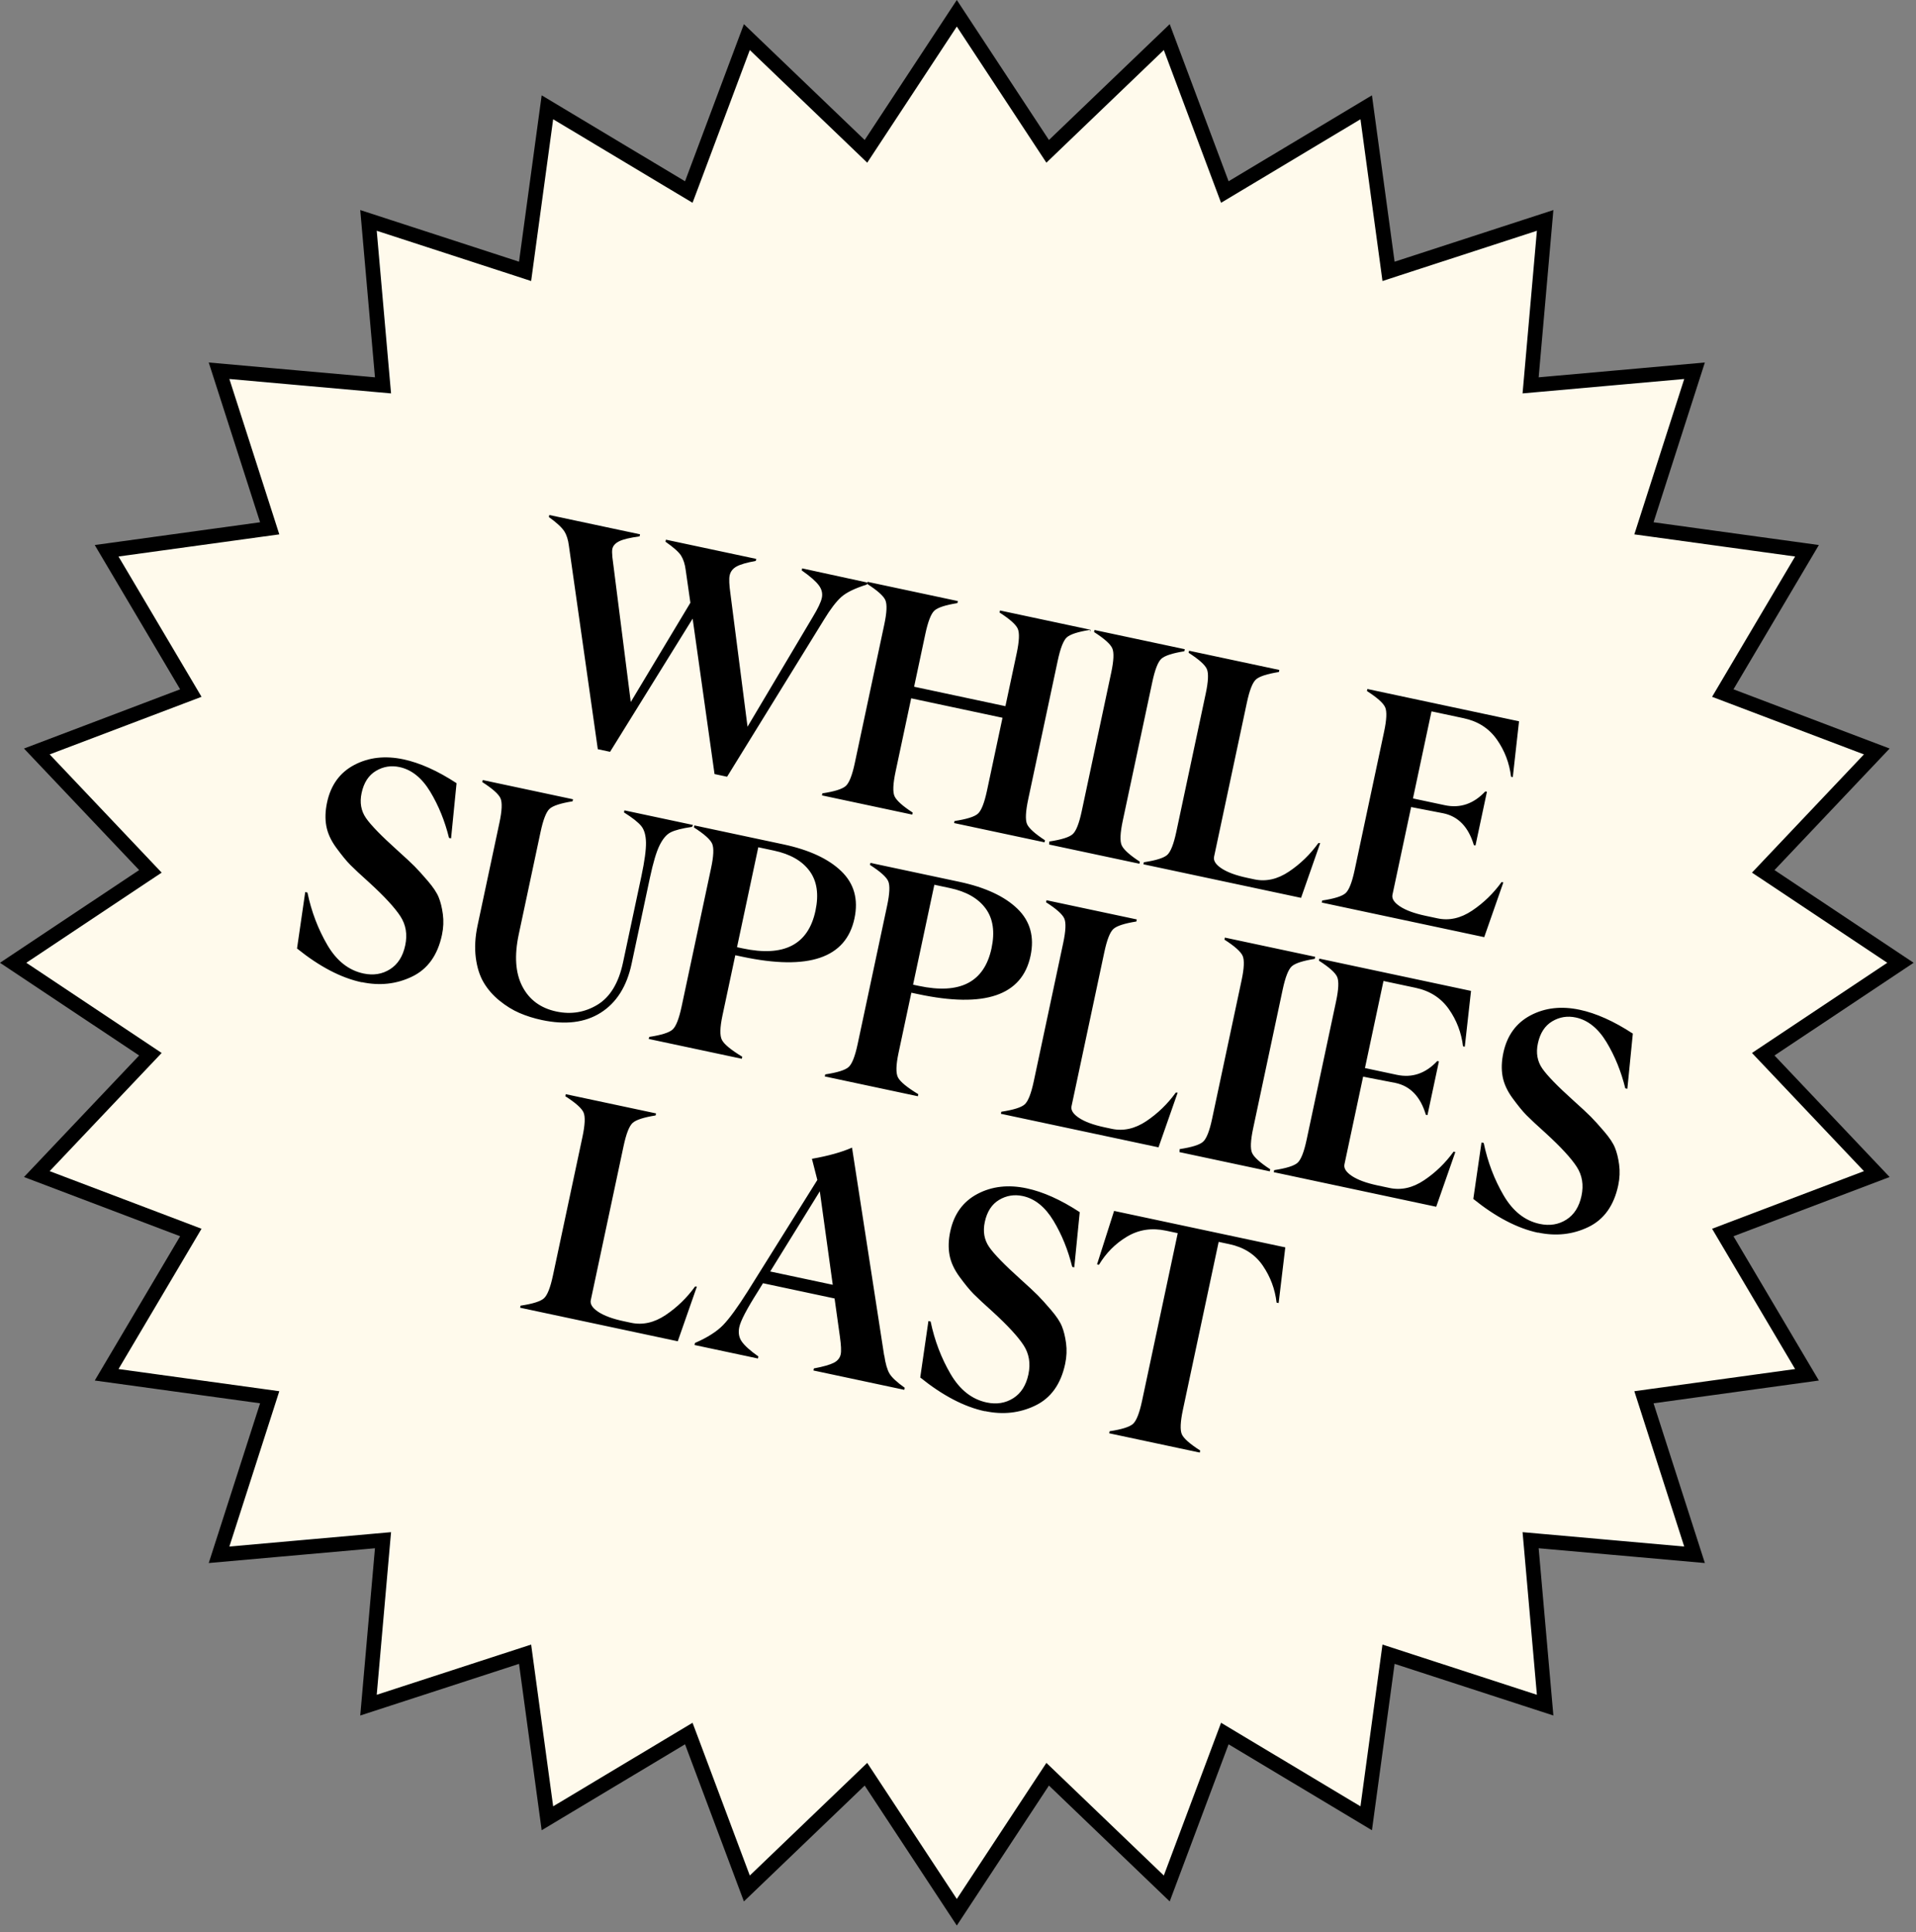 <svg xmlns="http://www.w3.org/2000/svg" fill="none" viewBox="0 0 119 120" height="120" width="119">
<rect x="0" y="0" width="119" height="120" fill="#808080" stroke="none"/>
<path stroke-width="0.907" stroke="black" fill="#FFFAEC" d="M64.769 8.944L65.069 9.4L65.463 9.022L72.466 2.304L75.881 11.417L76.072 11.927L76.539 11.648L84.853 6.664L86.167 16.315L86.24 16.855L86.757 16.686L95.966 13.69L95.112 23.395L95.064 23.935L95.605 23.887L105.246 23.027L102.268 32.3L102.103 32.815L102.638 32.888L112.229 34.209L107.274 42.583L107 43.047L107.504 43.238L116.564 46.675L109.882 53.73L109.512 54.121L109.96 54.419L118.034 59.8L109.96 65.181L109.512 65.48L109.882 65.87L116.564 72.924L107.504 76.361L107 76.553L107.274 77.017L112.229 85.39L102.638 86.712L102.103 86.786L102.268 87.3L105.246 96.571L95.605 95.713L95.064 95.665L95.112 96.205L95.966 105.909L86.757 102.914L86.24 102.746L86.167 103.284L84.853 112.936L76.539 107.953L76.072 107.673L75.881 108.183L72.466 117.296L65.463 110.577L65.069 110.2L64.769 110.655L59.426 118.773L54.083 110.655L53.783 110.2L53.39 110.577L46.386 117.296L42.972 108.183L42.78 107.673L42.313 107.953L33.999 112.936L32.685 103.284L32.612 102.746L32.096 102.914L22.886 105.909L23.74 96.205L23.788 95.665L23.248 95.713L13.605 96.571L16.585 87.3L16.75 86.786L16.215 86.712L6.623 85.39L11.578 77.017L11.852 76.553L11.349 76.361L2.287 72.924L8.971 65.87L9.341 65.48L8.893 65.181L0.817 59.8L8.893 54.419L9.341 54.121L8.971 53.73L2.287 46.675L11.349 43.238L11.852 43.047L11.578 42.583L6.622 34.209L16.215 32.888L16.75 32.815L16.585 32.3L13.605 23.027L23.248 23.887L23.788 23.935L23.74 23.395L22.886 13.69L32.096 16.686L32.612 16.855L32.685 16.315L33.999 6.664L42.313 11.648L42.78 11.927L42.972 11.417L46.386 2.304L53.39 9.022L53.783 9.4L54.083 8.944L59.426 0.825L64.769 8.944Z"></path>
<path fill="black" d="M49.821 35.303L53.864 36.182L53.837 36.309C53.096 36.54 52.567 36.798 52.25 37.081C51.934 37.365 51.578 37.83 51.185 38.476L45.159 48.244L44.379 48.078L43.019 38.426L37.891 46.696L37.129 46.534L35.333 33.897C35.288 33.527 35.192 33.222 35.042 32.991C34.892 32.76 34.575 32.464 34.09 32.114L34.117 31.988L39.752 33.187L39.725 33.314C39.129 33.396 38.709 33.496 38.466 33.615C38.223 33.734 38.075 33.892 38.032 34.092C38.009 34.201 38.011 34.372 38.035 34.614L39.176 43.603L42.879 37.438L42.589 35.413C42.544 35.043 42.446 34.747 42.305 34.518C42.164 34.289 41.837 34.001 41.333 33.647L41.36 33.52L46.968 34.714L46.941 34.841C46.379 34.94 45.985 35.055 45.749 35.185C45.512 35.315 45.368 35.502 45.316 35.747C45.273 35.947 45.287 36.329 45.367 36.887L46.428 45.137L50.477 38.326C50.798 37.797 50.987 37.4 51.043 37.137C51.101 36.865 51.042 36.606 50.858 36.358C50.674 36.11 50.323 35.798 49.794 35.429L49.821 35.303ZM67.697 39.241L67.684 39.125C66.948 39.243 66.469 39.397 66.257 39.589C66.046 39.781 65.858 40.263 65.694 41.034L63.862 49.636C63.698 50.408 63.673 50.924 63.788 51.186C63.904 51.447 64.278 51.783 64.902 52.191L64.875 52.318L59.258 51.122L59.285 50.995C60.04 50.881 60.528 50.729 60.74 50.537C60.951 50.344 61.137 49.872 61.298 49.119L62.264 44.582L56.592 43.374L55.626 47.911C55.462 48.683 55.438 49.199 55.562 49.463C55.686 49.726 56.06 50.062 56.685 50.47L56.658 50.597L51.05 49.403L51.077 49.276C51.832 49.162 52.319 49.009 52.531 48.817C52.743 48.625 52.929 48.153 53.089 47.4L54.92 38.797C55.081 38.044 55.103 37.537 54.988 37.275C54.873 37.014 54.499 36.678 53.856 36.266L53.883 36.139L59.491 37.333L59.464 37.46C58.727 37.578 58.249 37.732 58.037 37.924C57.826 38.117 57.638 38.598 57.473 39.369L56.774 42.654L62.445 43.862L63.145 40.577C63.305 39.824 63.328 39.316 63.213 39.055C63.098 38.793 62.723 38.457 62.081 38.045L62.108 37.918L67.724 39.114L67.697 39.241ZM65.16 52.455L65.171 52.267C65.926 52.153 66.413 52.001 66.625 51.809C66.837 51.617 67.023 51.144 67.183 50.391L69.014 41.789C69.175 41.035 69.198 40.528 69.082 40.267C68.968 40.005 68.593 39.669 67.951 39.257L67.978 39.13L73.585 40.324L73.558 40.451C72.822 40.569 72.343 40.724 72.131 40.916C71.92 41.108 71.732 41.589 71.568 42.361L69.736 50.963C69.572 51.734 69.547 52.251 69.671 52.514C69.796 52.778 70.17 53.114 70.794 53.522L70.767 53.648L65.16 52.455ZM81.883 52.363L81.996 52.368L80.807 55.767L71.017 53.683L71.044 53.556C71.798 53.441 72.286 53.289 72.498 53.097C72.709 52.905 72.895 52.432 73.056 51.679L74.887 43.077C75.047 42.324 75.07 41.816 74.955 41.555C74.84 41.293 74.466 40.957 73.823 40.545L73.85 40.418L79.458 41.612L79.431 41.739C78.694 41.858 78.216 42.012 78.004 42.204C77.792 42.396 77.604 42.878 77.44 43.649L75.404 53.213C75.352 53.458 75.509 53.7 75.866 53.937C76.224 54.175 76.751 54.372 77.449 54.521L77.912 54.62C78.629 54.772 79.346 54.612 80.054 54.137C80.763 53.661 81.372 53.07 81.883 52.363ZM93.262 54.786L93.371 54.809L92.183 58.208L82.092 56.06L82.119 55.933C82.874 55.818 83.362 55.666 83.573 55.474C83.785 55.282 83.971 54.809 84.132 54.056L85.963 45.454C86.123 44.701 86.146 44.194 86.031 43.932C85.916 43.67 85.541 43.334 84.899 42.922L84.926 42.795L94.345 44.801L93.958 48.266L93.849 48.243C93.745 47.395 93.454 46.622 92.966 45.93C92.478 45.238 91.794 44.798 90.904 44.609L88.908 44.184L87.757 49.592L89.735 50.013C90.688 50.216 91.526 49.93 92.251 49.155L92.351 49.176L91.64 52.515L91.54 52.494C91.203 51.36 90.565 50.702 89.629 50.512L87.643 50.127L86.484 55.572C86.431 55.817 86.589 56.059 86.946 56.296C87.303 56.534 87.83 56.731 88.529 56.88L89.291 57.042C90.008 57.195 90.725 57.035 91.433 56.559C92.142 56.084 92.751 55.493 93.262 54.786ZM22.462 61.001L22.469 61.012C21.18 60.738 19.841 60.035 18.448 58.913L18.957 55.408L19.094 55.437C19.343 56.628 19.757 57.712 20.334 58.699C20.912 59.684 21.659 60.271 22.576 60.466C23.193 60.597 23.744 60.506 24.226 60.2C24.708 59.895 25.022 59.402 25.167 58.722C25.312 58.041 25.212 57.441 24.869 56.913C24.526 56.385 23.887 55.689 22.942 54.824C22.401 54.339 22.005 53.97 21.755 53.718C21.505 53.465 21.22 53.111 20.889 52.661C20.558 52.211 20.351 51.759 20.267 51.305C20.184 50.851 20.203 50.361 20.313 49.844C20.543 48.764 21.107 47.983 22.005 47.511C22.902 47.038 23.923 46.923 25.057 47.164C26.073 47.381 27.173 47.871 28.356 48.645L28.015 52.072L27.888 52.045C27.628 50.994 27.243 50.039 26.724 49.179C26.205 48.319 25.566 47.804 24.813 47.644C24.295 47.533 23.805 47.609 23.349 47.882C22.892 48.155 22.595 48.613 22.458 49.258C22.332 49.847 22.423 50.36 22.726 50.804C23.03 51.248 23.684 51.918 24.679 52.813C25.165 53.249 25.521 53.581 25.748 53.809C25.974 54.037 26.251 54.343 26.577 54.725C26.904 55.108 27.127 55.44 27.245 55.731C27.364 56.022 27.45 56.372 27.505 56.782C27.56 57.192 27.544 57.625 27.449 58.07C27.181 59.331 26.56 60.195 25.588 60.661C24.616 61.128 23.578 61.239 22.462 61.001ZM43.037 51.239L42.983 51.36C42.367 51.447 41.925 51.562 41.659 51.695C41.394 51.828 41.165 52.102 40.965 52.505C40.766 52.909 40.566 53.578 40.367 54.512L39.227 59.866C38.928 61.272 38.286 62.283 37.31 62.901C36.334 63.518 35.117 63.667 33.656 63.356C33.157 63.25 32.695 63.104 32.261 62.917C31.826 62.729 31.416 62.471 31.02 62.15C30.624 61.828 30.295 61.455 30.044 61.031C29.793 60.608 29.628 60.089 29.55 59.475C29.472 58.861 29.51 58.195 29.662 57.478L31.018 51.108C31.179 50.355 31.201 49.848 31.086 49.586C30.971 49.325 30.597 48.989 29.954 48.577L29.981 48.45L35.589 49.644L35.562 49.771C34.825 49.889 34.347 50.043 34.135 50.236C33.924 50.428 33.736 50.909 33.572 51.681L32.219 58.032C31.937 59.357 32.011 60.435 32.441 61.267C32.871 62.098 33.576 62.618 34.556 62.827C35.473 63.022 36.328 62.881 37.112 62.404C37.897 61.925 38.425 61.051 38.693 59.79L39.837 54.418C40.038 53.475 40.13 52.773 40.121 52.326C40.112 51.878 40.015 51.535 39.826 51.305C39.638 51.075 39.281 50.791 38.754 50.46L38.781 50.333L43.037 51.239ZM46.095 59.422L45.668 59.331L44.872 63.069C44.712 63.822 44.698 64.332 44.841 64.599C44.983 64.866 45.403 65.212 46.1 65.635L46.073 65.762L40.293 64.532L40.32 64.405C41.074 64.29 41.562 64.138 41.774 63.946C41.985 63.754 42.171 63.281 42.332 62.528L44.163 53.926C44.324 53.173 44.346 52.666 44.231 52.404C44.116 52.142 43.742 51.806 43.099 51.395L43.126 51.268L48.661 52.446C50.258 52.786 51.458 53.345 52.252 54.112C53.047 54.879 53.323 55.857 53.069 57.046C52.546 59.505 50.224 60.3 46.095 59.422ZM48.067 52.832L47.096 52.625L45.775 58.832L46.129 58.907C48.696 59.454 50.2 58.673 50.648 56.568C50.864 55.552 50.745 54.73 50.282 54.1C49.819 53.47 49.083 53.048 48.067 52.832ZM57.029 61.749L56.603 61.659L55.807 65.397C55.647 66.15 55.633 66.66 55.775 66.927C55.917 67.195 56.337 67.54 57.034 67.963L57.007 68.09L51.227 66.86L51.254 66.733C52.009 66.618 52.497 66.466 52.708 66.274C52.92 66.082 53.106 65.609 53.266 64.856L55.098 56.254C55.258 55.501 55.281 54.994 55.166 54.732C55.05 54.47 54.676 54.135 54.034 53.723L54.061 53.596L59.596 54.774C61.193 55.114 62.392 55.673 63.187 56.44C63.982 57.207 64.257 58.185 64.004 59.374C63.48 61.833 61.158 62.629 57.029 61.749ZM59.001 55.16L58.031 54.953L56.709 61.16L57.063 61.235C59.631 61.782 61.134 61.002 61.583 58.896C61.799 57.88 61.68 57.058 61.217 56.428C60.753 55.798 60.018 55.376 59.001 55.16ZM73.03 67.859L73.143 67.865L71.954 71.263L62.163 69.179L62.191 69.052C62.945 68.937 63.433 68.785 63.645 68.593C63.856 68.401 64.042 67.928 64.203 67.175L66.034 58.573C66.194 57.82 66.217 57.313 66.102 57.051C65.987 56.789 65.613 56.453 64.97 56.042L64.997 55.915L70.605 57.108L70.578 57.236C69.841 57.354 69.362 57.508 69.151 57.7C68.939 57.892 68.751 58.374 68.587 59.145L66.551 68.709C66.499 68.954 66.656 69.196 67.013 69.433C67.371 69.671 67.897 69.868 68.596 70.017L69.059 70.116C69.776 70.268 70.493 70.108 71.201 69.633C71.909 69.157 72.519 68.566 73.03 67.859ZM73.257 71.56L73.269 71.373C74.024 71.258 74.511 71.106 74.723 70.914C74.935 70.722 75.121 70.249 75.281 69.496L77.112 60.894C77.273 60.141 77.295 59.633 77.18 59.372C77.065 59.11 76.691 58.774 76.048 58.362L76.075 58.235L81.683 59.429L81.656 59.556C80.919 59.675 80.441 59.829 80.229 60.021C80.017 60.213 79.83 60.694 79.665 61.466L77.834 70.068C77.67 70.839 77.645 71.356 77.769 71.619C77.893 71.883 78.268 72.219 78.892 72.627L78.865 72.754L73.257 71.56ZM90.28 71.532L90.389 71.555L89.201 74.954L79.111 72.806L79.138 72.679C79.892 72.564 80.38 72.412 80.592 72.22C80.803 72.028 80.989 71.555 81.15 70.802L82.981 62.2C83.141 61.447 83.164 60.94 83.049 60.678C82.934 60.416 82.56 60.081 81.917 59.669L81.944 59.542L91.363 61.547L90.976 65.012L90.867 64.989C90.763 64.142 90.472 63.368 89.984 62.676C89.496 61.984 88.812 61.544 87.923 61.355L85.926 60.93L84.775 66.338L86.753 66.759C87.706 66.962 88.544 66.676 89.269 65.901L89.369 65.922L88.658 69.261L88.558 69.24C88.221 68.106 87.583 67.448 86.647 67.258L84.661 66.874L83.502 72.318C83.45 72.563 83.607 72.805 83.964 73.043C84.321 73.28 84.848 73.477 85.547 73.626L86.309 73.788C87.026 73.941 87.743 73.781 88.451 73.305C89.16 72.83 89.769 72.239 90.28 71.532ZM95.519 76.555L95.526 76.567C94.237 76.292 92.898 75.59 91.505 74.468L92.014 70.962L92.151 70.991C92.4 72.183 92.814 73.267 93.391 74.253C93.969 75.239 94.716 75.825 95.633 76.02C96.25 76.151 96.801 76.06 97.283 75.755C97.765 75.45 98.079 74.957 98.224 74.276C98.369 73.596 98.269 72.996 97.926 72.468C97.583 71.939 96.944 71.243 95.999 70.379C95.458 69.893 95.062 69.524 94.812 69.272C94.562 69.02 94.277 68.665 93.946 68.215C93.615 67.765 93.408 67.313 93.324 66.859C93.241 66.405 93.26 65.916 93.37 65.398C93.6 64.319 94.164 63.538 95.062 63.065C95.959 62.592 96.98 62.477 98.114 62.719C99.13 62.935 100.23 63.425 101.413 64.199L101.072 67.626L100.945 67.599C100.685 66.548 100.3 65.594 99.781 64.734C99.262 63.874 98.623 63.358 97.87 63.198C97.352 63.088 96.862 63.164 96.406 63.436C95.949 63.709 95.652 64.168 95.515 64.812C95.389 65.402 95.48 65.914 95.783 66.358C96.087 66.802 96.741 67.473 97.736 68.368C98.222 68.803 98.579 69.135 98.805 69.363C99.031 69.592 99.308 69.897 99.634 70.28C99.961 70.662 100.184 70.994 100.302 71.285C100.421 71.576 100.507 71.926 100.562 72.336C100.617 72.746 100.601 73.179 100.506 73.624C100.238 74.885 99.618 75.749 98.645 76.216C97.674 76.682 96.635 76.793 95.519 76.555ZM43.171 79.906L43.283 79.911L42.095 83.309L32.304 81.225L32.331 81.098C33.086 80.984 33.574 80.831 33.785 80.639C33.997 80.447 34.183 79.975 34.343 79.221L36.175 70.619C36.335 69.866 36.358 69.359 36.243 69.097C36.128 68.835 35.754 68.5 35.111 68.088L35.138 67.961L40.745 69.155L40.718 69.282C39.982 69.4 39.503 69.554 39.292 69.746C39.08 69.938 38.892 70.42 38.728 71.191L36.692 80.755C36.639 81 36.797 81.242 37.154 81.48C37.511 81.717 38.038 81.915 38.737 82.063L39.2 82.162C39.917 82.314 40.634 82.154 41.342 81.679C42.05 81.204 42.66 80.613 43.171 79.906ZM54.913 84.189L54.922 84.191C54.994 84.699 55.104 85.074 55.243 85.312C55.382 85.55 55.698 85.845 56.192 86.197L56.165 86.324L50.521 85.123L50.548 84.996C51.141 84.885 51.556 84.764 51.79 84.643C52.024 84.522 52.167 84.344 52.215 84.117C52.258 83.918 52.24 83.553 52.165 83.016L51.834 80.65L47.388 79.703L47.068 80.223C46.384 81.301 46 82.035 45.917 82.425C45.843 82.77 45.892 83.075 46.075 83.332C46.257 83.589 46.599 83.898 47.102 84.252L47.075 84.379L43.137 83.541L43.164 83.414C43.938 83.076 44.519 82.706 44.908 82.305C45.297 81.904 45.806 81.207 46.435 80.212L50.764 73.289L50.428 71.975C51.452 71.795 52.279 71.563 52.918 71.281L54.913 84.189ZM47.837 78.974L51.721 79.8L50.917 73.995L47.837 78.974ZM61.168 87.645L61.175 87.656C59.886 87.382 58.547 86.679 57.154 85.558L57.663 82.052L57.799 82.081C58.048 83.272 58.463 84.357 59.04 85.343C59.617 86.329 60.365 86.915 61.282 87.11C61.899 87.241 62.449 87.15 62.932 86.845C63.414 86.54 63.728 86.047 63.873 85.366C64.017 84.686 63.917 84.086 63.575 83.557C63.232 83.029 62.593 82.333 61.648 81.468C61.106 80.983 60.711 80.614 60.461 80.362C60.211 80.109 59.926 79.755 59.595 79.305C59.264 78.855 59.057 78.403 58.973 77.949C58.89 77.495 58.908 77.005 59.019 76.488C59.248 75.409 59.813 74.628 60.711 74.155C61.608 73.682 62.629 73.567 63.763 73.809C64.779 74.025 65.879 74.515 67.061 75.289L66.721 78.716L66.594 78.689C66.334 77.638 65.949 76.683 65.43 75.823C64.911 74.964 64.272 74.448 63.518 74.288C63.001 74.178 62.511 74.254 62.054 74.526C61.598 74.799 61.301 75.257 61.164 75.902C61.038 76.492 61.128 77.004 61.432 77.448C61.736 77.892 62.39 78.562 63.385 79.457C63.871 79.893 64.227 80.225 64.454 80.453C64.68 80.682 64.957 80.987 65.283 81.37C65.609 81.752 65.833 82.084 65.951 82.375C66.07 82.666 66.156 83.016 66.211 83.426C66.266 83.836 66.25 84.269 66.155 84.714C65.887 85.975 65.266 86.839 64.294 87.305C63.322 87.772 62.284 87.883 61.168 87.645ZM79.828 77.476L79.414 80.935L79.287 80.908C79.19 80.072 78.907 79.309 78.43 78.61C77.952 77.911 77.259 77.469 76.361 77.278L75.689 77.135L73.469 87.561C73.309 88.314 73.287 88.822 73.401 89.083C73.516 89.345 73.9 89.683 74.543 90.094L74.516 90.222L68.89 89.024L68.917 88.897C69.671 88.782 70.159 88.63 70.371 88.438C70.582 88.246 70.768 87.773 70.929 87.02L73.148 76.594L72.423 76.44C71.533 76.25 70.729 76.373 70.002 76.806C69.274 77.24 68.694 77.827 68.253 78.559L68.135 78.534L69.194 75.212L79.828 77.476Z"></path>
</svg>
